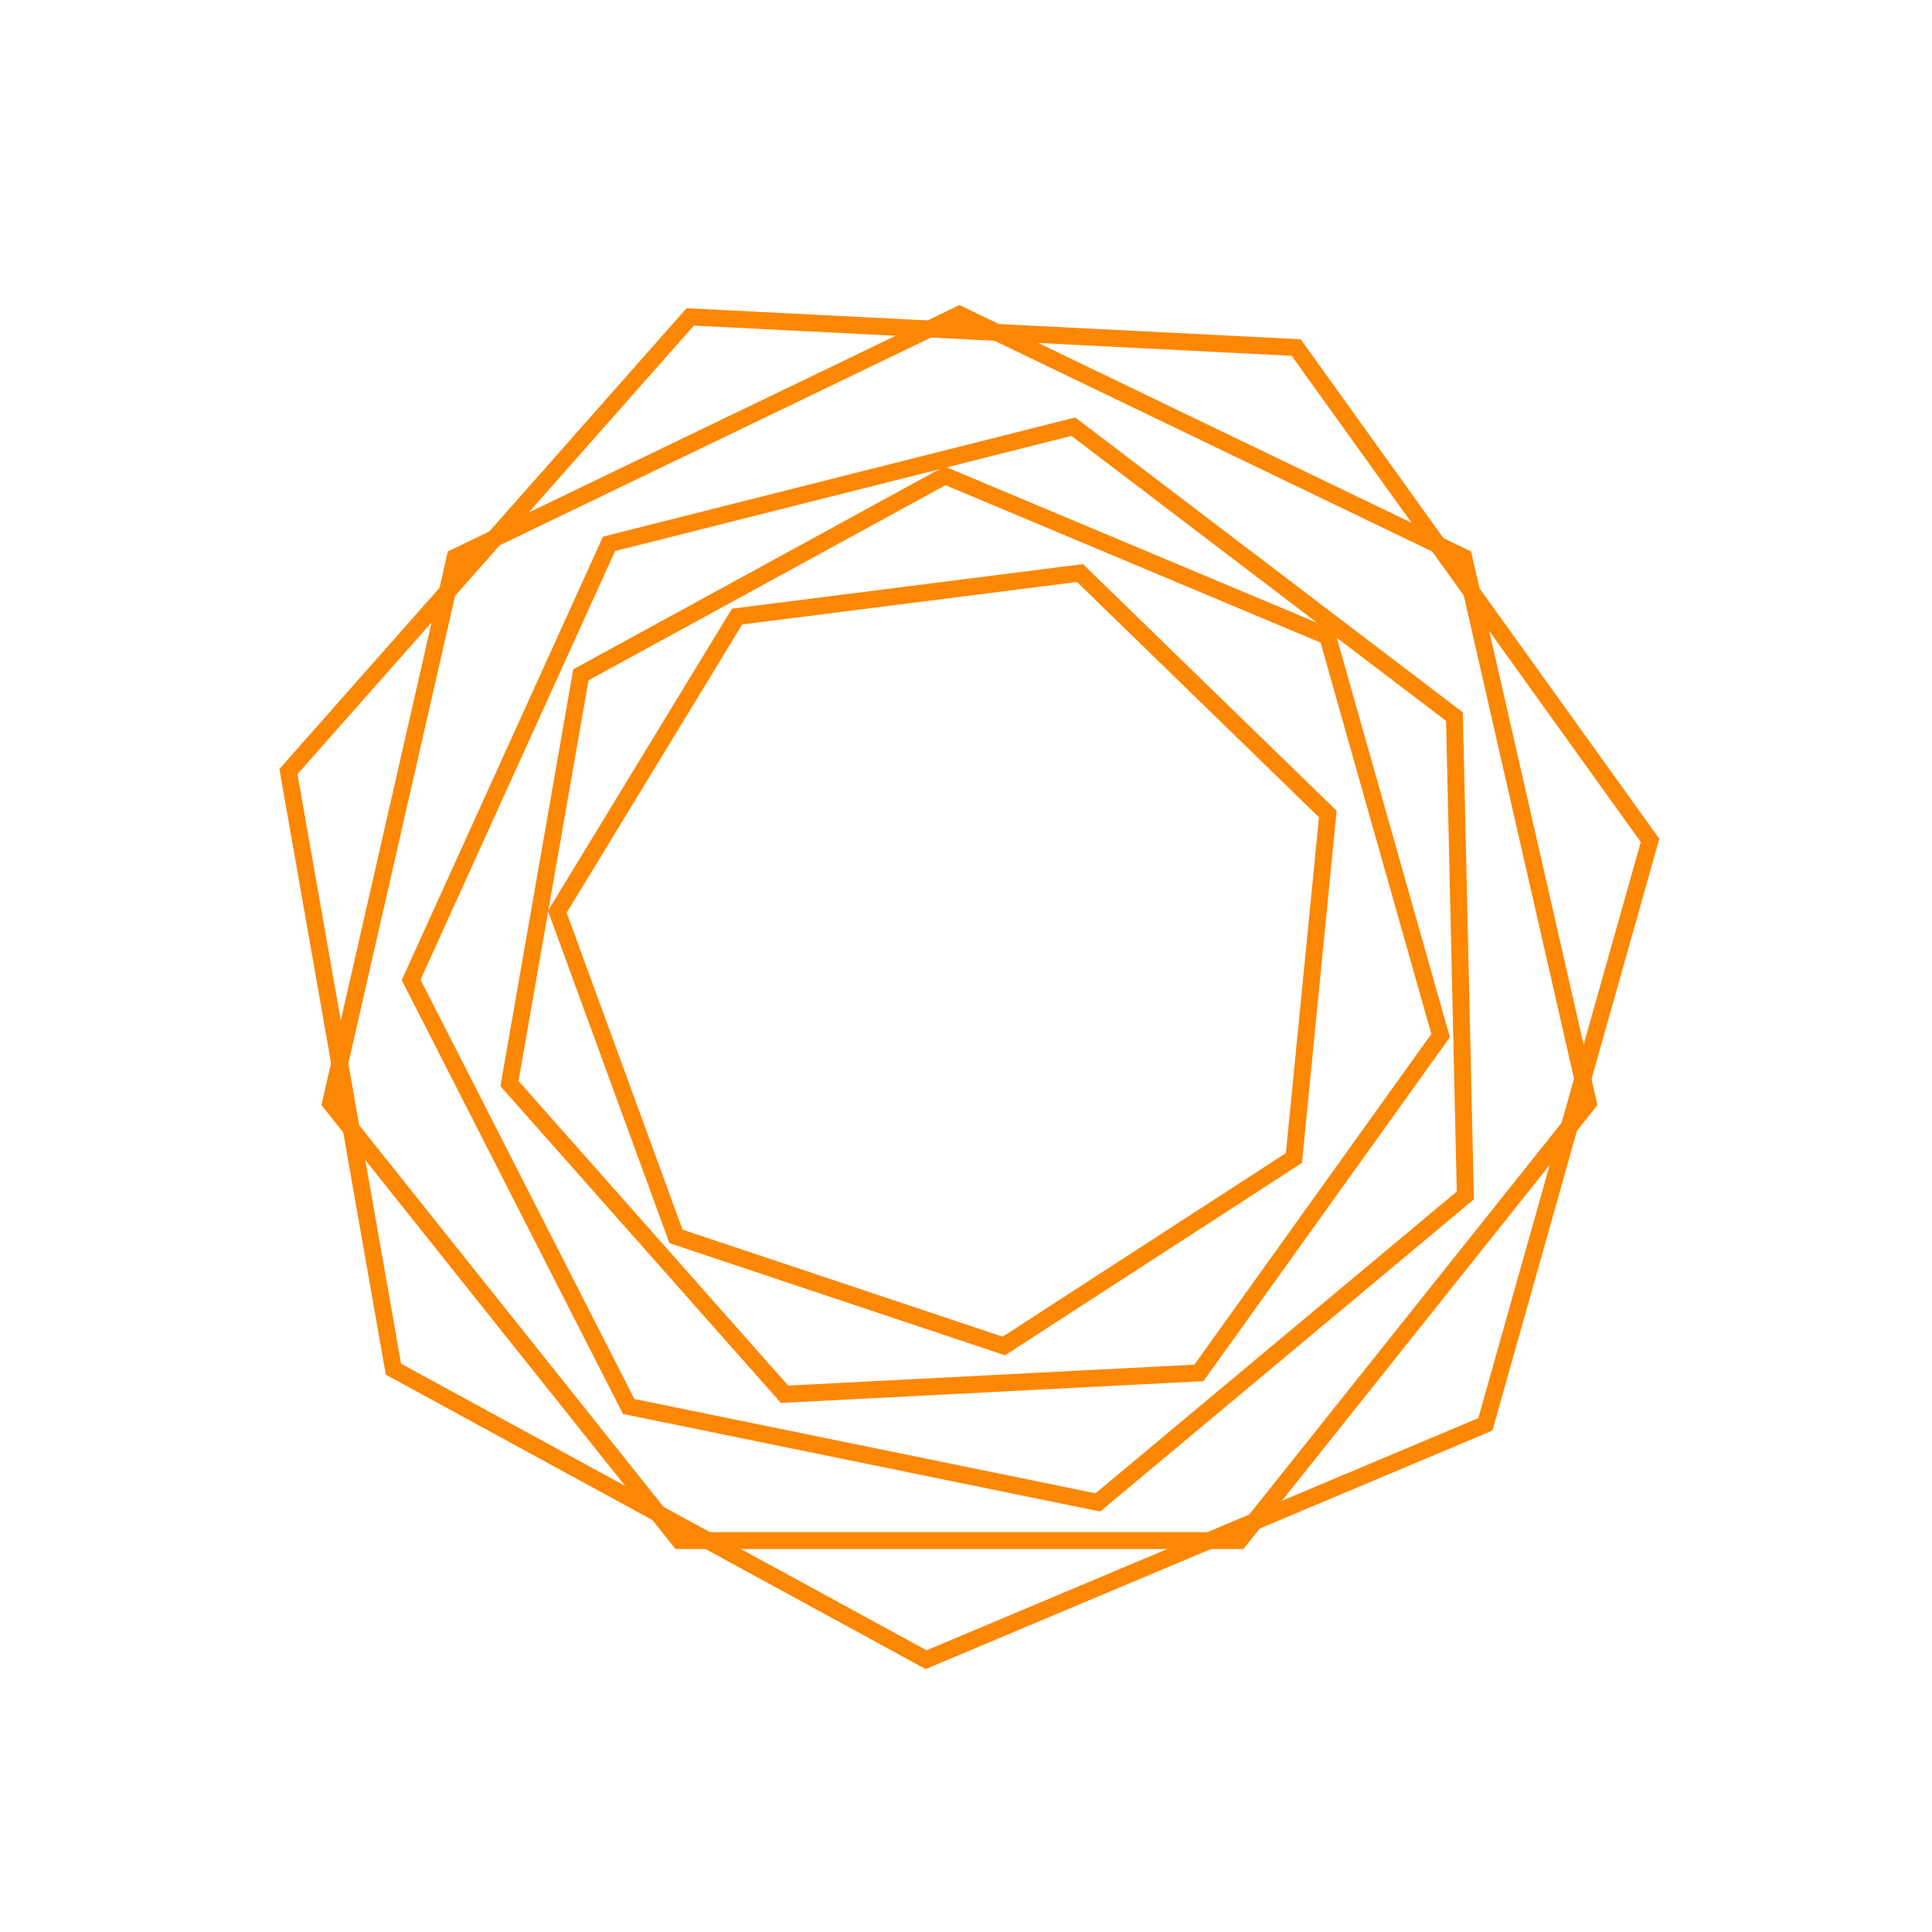 <?xml version="1.0" encoding="UTF-8"?> <svg xmlns="http://www.w3.org/2000/svg" width="114" height="114" viewBox="0 0 114 114" fill="none"> <path d="M26.858 32.885L56.614 18.555L86.369 32.885L93.718 65.083L73.127 90.904H40.101L19.509 65.083L26.858 32.885Z" stroke="#FC8703"></path> <path d="M40.727 18.7L76.483 20.507L97.363 49.589L87.645 84.046L54.646 97.932L23.215 80.79L17.02 45.528L40.727 18.7Z" stroke="#FC8703"></path> <path d="M35.937 32.089L63.335 25.176L85.822 42.286L86.465 70.536L64.78 88.651L37.096 82.992L24.26 57.82L35.937 32.089Z" stroke="#FC8703"></path> <path d="M34.276 39.818L55.76 28.075L78.336 37.55L85.004 61.108L70.743 81.01L46.292 82.269L30.062 63.937L34.276 39.818Z" stroke="#FC8703"></path> <path d="M32.884 53.801L43.492 36.381L63.725 33.813L78.349 48.032L76.35 68.329L59.234 79.422L39.889 72.956L32.884 53.801Z" stroke="#FC8703"></path> </svg> 